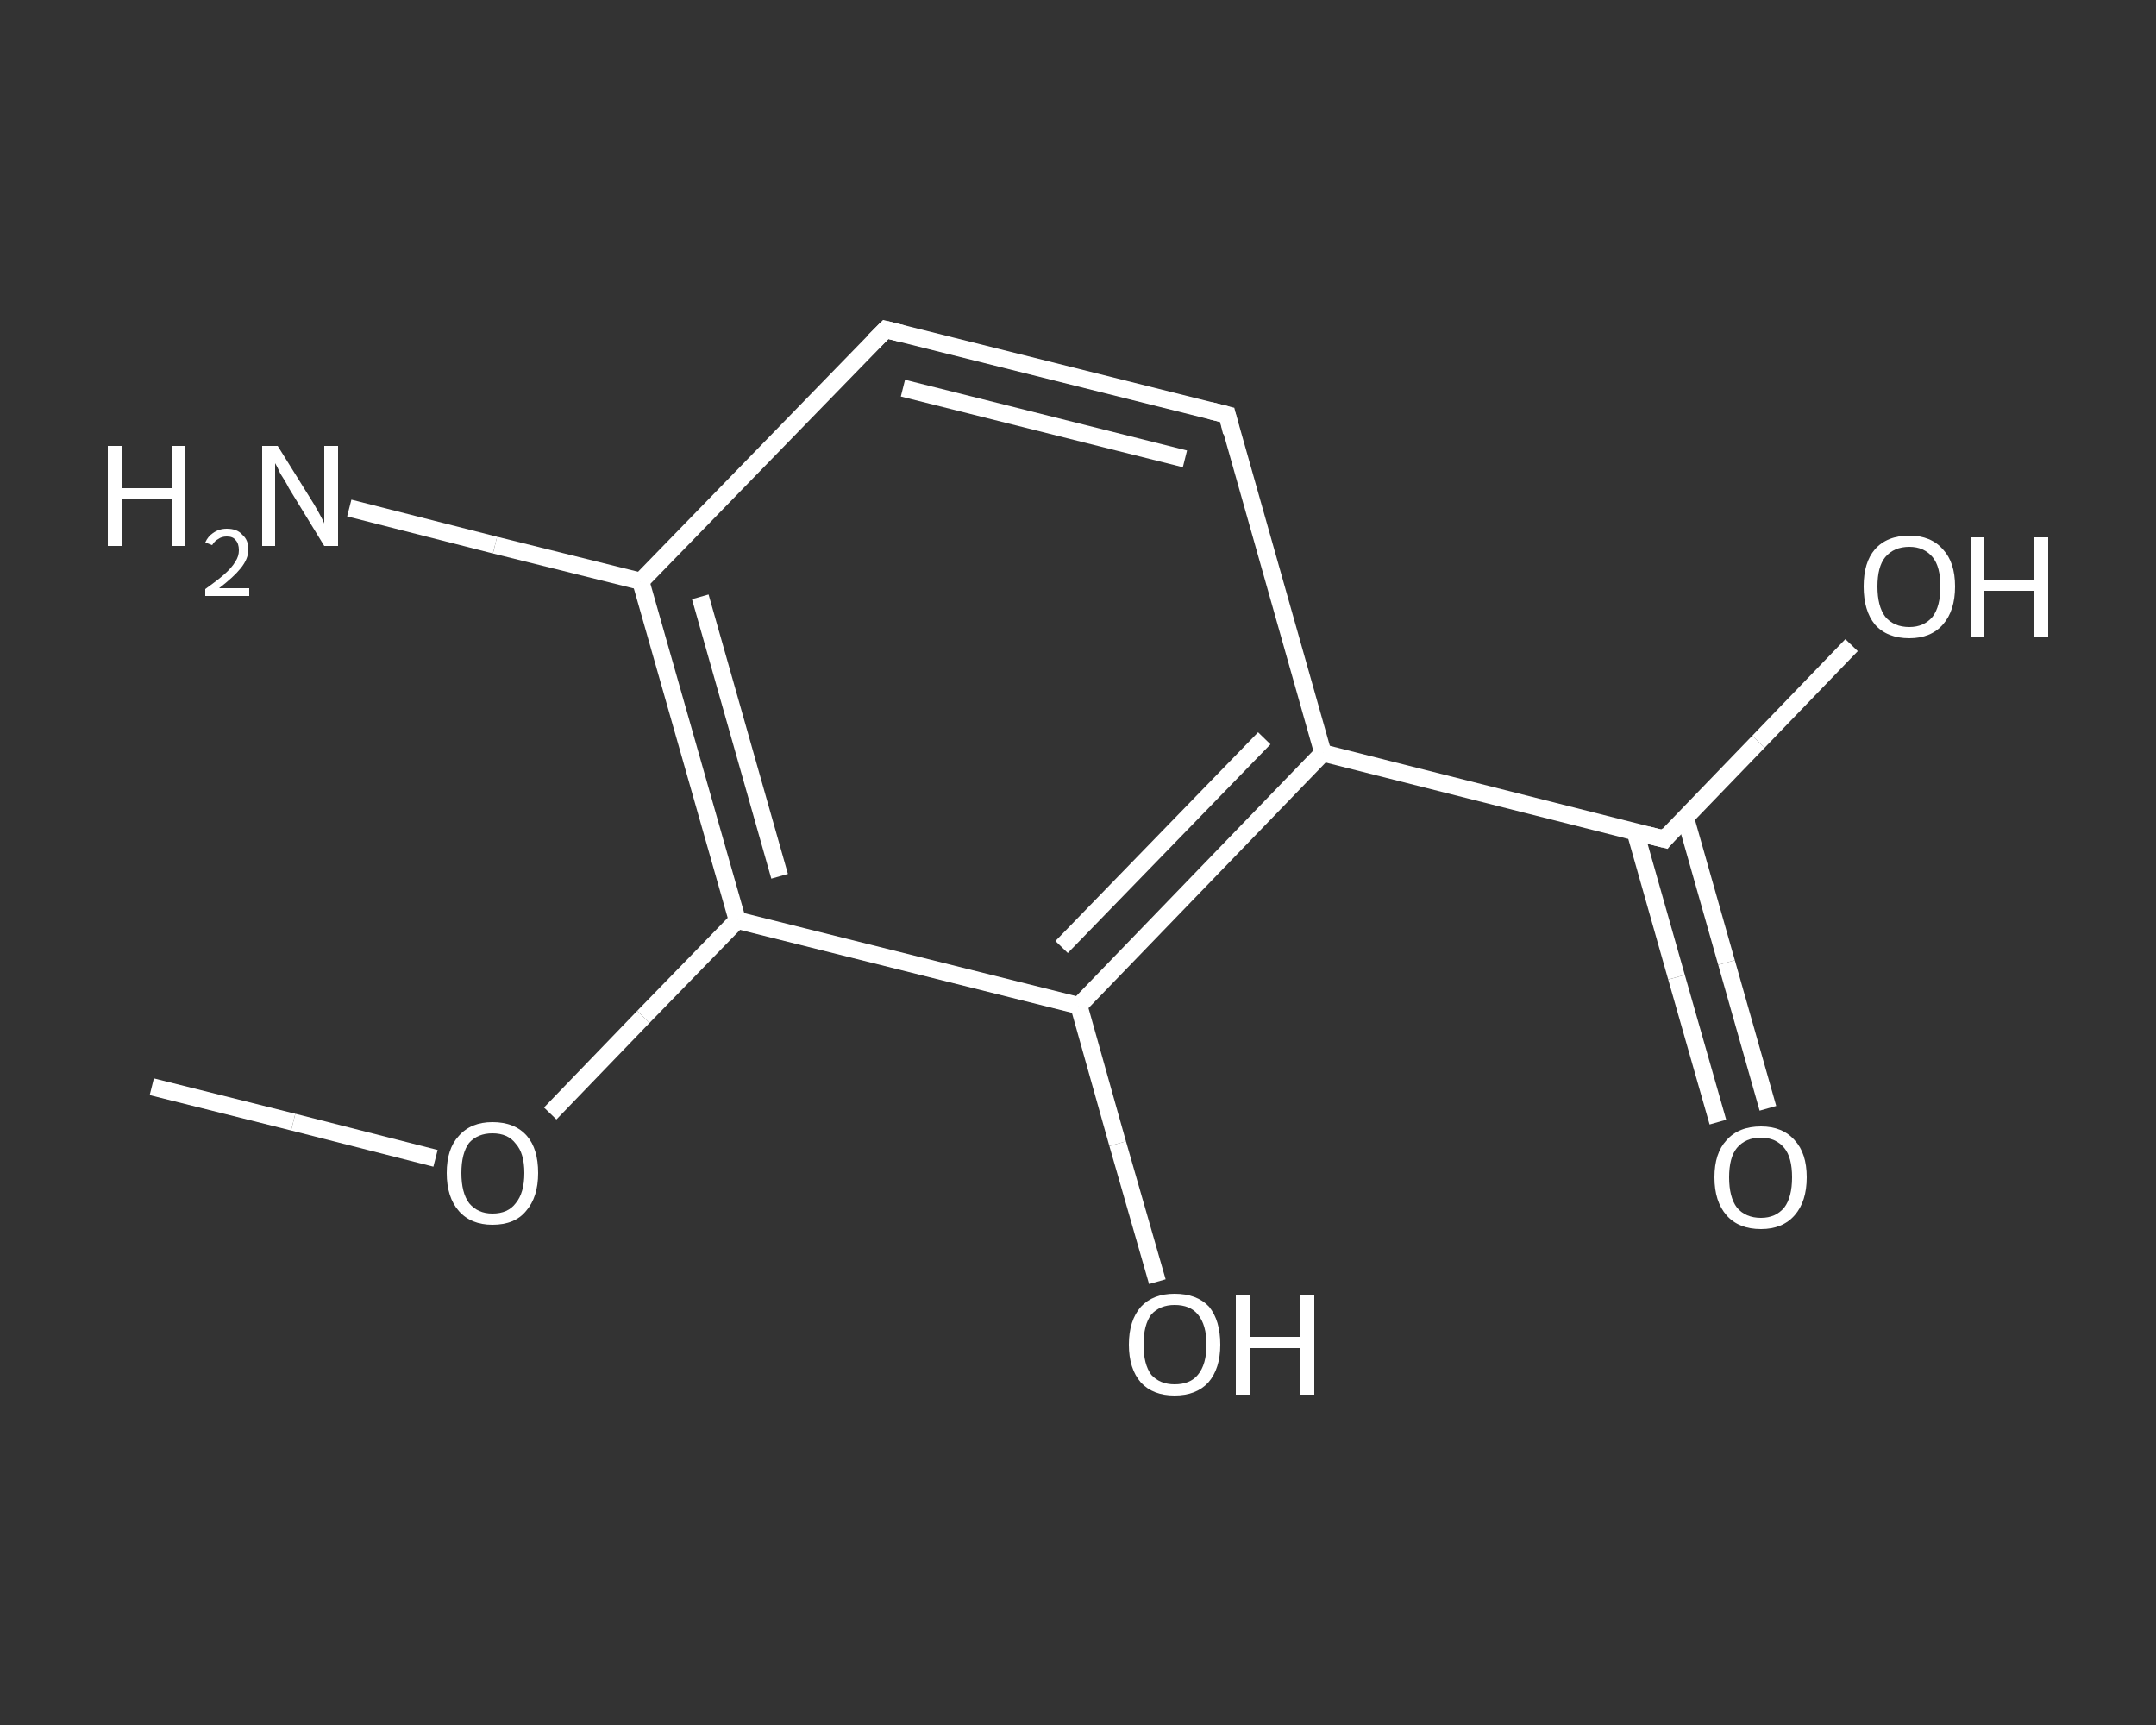 <?xml version='1.0' encoding='iso-8859-1'?>
<svg version='1.1' baseProfile='full'
              xmlns='http://www.w3.org/2000/svg'
                      xmlns:rdkit='http://www.rdkit.org/xml'
                      xmlns:xlink='http://www.w3.org/1999/xlink'
                  xml:space='preserve'
width='250px' height='200px' viewBox='0 0 250 200'>
<rect x="0" y="0" width="250" height="200" fill="#333333" stroke="none"/>
<!-- END OF HEADER -->
<rect style='opacity:1.0;fill:transparent;stroke:none' width='250.0' height='200.0' x='0.0' y='0.0'> </rect>
<path class='bond-0 atom-0 atom-1' d='M 17.6,126.0 L 34.0,130.1' style='fill:none;fill-rule:evenodd;stroke:#FFFFFF;stroke-width:2.0px;stroke-linecap:butt;stroke-linejoin:miter;stroke-opacity:1' />
<path class='bond-0 atom-0 atom-1' d='M 34.0,130.1 L 50.5,134.3' style='fill:none;fill-rule:evenodd;stroke:#FFFFFF;stroke-width:2.0px;stroke-linecap:butt;stroke-linejoin:miter;stroke-opacity:1' />
<path class='bond-1 atom-1 atom-2' d='M 63.8,129.1 L 74.6,117.9' style='fill:none;fill-rule:evenodd;stroke:#FFFFFF;stroke-width:2.0px;stroke-linecap:butt;stroke-linejoin:miter;stroke-opacity:1' />
<path class='bond-1 atom-1 atom-2' d='M 74.6,117.9 L 85.5,106.7' style='fill:none;fill-rule:evenodd;stroke:#FFFFFF;stroke-width:2.0px;stroke-linecap:butt;stroke-linejoin:miter;stroke-opacity:1' />
<path class='bond-2 atom-2 atom-3' d='M 85.5,106.7 L 74.3,67.4' style='fill:none;fill-rule:evenodd;stroke:#FFFFFF;stroke-width:2.0px;stroke-linecap:butt;stroke-linejoin:miter;stroke-opacity:1' />
<path class='bond-2 atom-2 atom-3' d='M 90.4,101.6 L 81.2,69.2' style='fill:none;fill-rule:evenodd;stroke:#FFFFFF;stroke-width:2.0px;stroke-linecap:butt;stroke-linejoin:miter;stroke-opacity:1' />
<path class='bond-3 atom-3 atom-4' d='M 74.3,67.4 L 57.4,63.2' style='fill:none;fill-rule:evenodd;stroke:#FFFFFF;stroke-width:2.0px;stroke-linecap:butt;stroke-linejoin:miter;stroke-opacity:1' />
<path class='bond-3 atom-3 atom-4' d='M 57.4,63.2 L 40.5,58.9' style='fill:none;fill-rule:evenodd;stroke:#FFFFFF;stroke-width:2.0px;stroke-linecap:butt;stroke-linejoin:miter;stroke-opacity:1' />
<path class='bond-4 atom-3 atom-5' d='M 74.3,67.4 L 102.7,38.2' style='fill:none;fill-rule:evenodd;stroke:#FFFFFF;stroke-width:2.0px;stroke-linecap:butt;stroke-linejoin:miter;stroke-opacity:1' />
<path class='bond-5 atom-5 atom-6' d='M 102.7,38.2 L 142.3,48.1' style='fill:none;fill-rule:evenodd;stroke:#FFFFFF;stroke-width:2.0px;stroke-linecap:butt;stroke-linejoin:miter;stroke-opacity:1' />
<path class='bond-5 atom-5 atom-6' d='M 104.7,45.0 L 137.4,53.2' style='fill:none;fill-rule:evenodd;stroke:#FFFFFF;stroke-width:2.0px;stroke-linecap:butt;stroke-linejoin:miter;stroke-opacity:1' />
<path class='bond-6 atom-6 atom-7' d='M 142.3,48.1 L 153.4,87.3' style='fill:none;fill-rule:evenodd;stroke:#FFFFFF;stroke-width:2.0px;stroke-linecap:butt;stroke-linejoin:miter;stroke-opacity:1' />
<path class='bond-7 atom-7 atom-8' d='M 153.4,87.3 L 193.0,97.3' style='fill:none;fill-rule:evenodd;stroke:#FFFFFF;stroke-width:2.0px;stroke-linecap:butt;stroke-linejoin:miter;stroke-opacity:1' />
<path class='bond-8 atom-8 atom-9' d='M 189.6,96.4 L 194.4,113.3' style='fill:none;fill-rule:evenodd;stroke:#FFFFFF;stroke-width:2.0px;stroke-linecap:butt;stroke-linejoin:miter;stroke-opacity:1' />
<path class='bond-8 atom-8 atom-9' d='M 194.4,113.3 L 199.2,130.1' style='fill:none;fill-rule:evenodd;stroke:#FFFFFF;stroke-width:2.0px;stroke-linecap:butt;stroke-linejoin:miter;stroke-opacity:1' />
<path class='bond-8 atom-8 atom-9' d='M 195.4,94.7 L 200.2,111.6' style='fill:none;fill-rule:evenodd;stroke:#FFFFFF;stroke-width:2.0px;stroke-linecap:butt;stroke-linejoin:miter;stroke-opacity:1' />
<path class='bond-8 atom-8 atom-9' d='M 200.2,111.6 L 205.0,128.5' style='fill:none;fill-rule:evenodd;stroke:#FFFFFF;stroke-width:2.0px;stroke-linecap:butt;stroke-linejoin:miter;stroke-opacity:1' />
<path class='bond-9 atom-8 atom-10' d='M 193.0,97.3 L 203.9,86.0' style='fill:none;fill-rule:evenodd;stroke:#FFFFFF;stroke-width:2.0px;stroke-linecap:butt;stroke-linejoin:miter;stroke-opacity:1' />
<path class='bond-9 atom-8 atom-10' d='M 203.9,86.0 L 214.7,74.8' style='fill:none;fill-rule:evenodd;stroke:#FFFFFF;stroke-width:2.0px;stroke-linecap:butt;stroke-linejoin:miter;stroke-opacity:1' />
<path class='bond-10 atom-7 atom-11' d='M 153.4,87.3 L 125.1,116.6' style='fill:none;fill-rule:evenodd;stroke:#FFFFFF;stroke-width:2.0px;stroke-linecap:butt;stroke-linejoin:miter;stroke-opacity:1' />
<path class='bond-10 atom-7 atom-11' d='M 146.6,85.6 L 123.1,109.8' style='fill:none;fill-rule:evenodd;stroke:#FFFFFF;stroke-width:2.0px;stroke-linecap:butt;stroke-linejoin:miter;stroke-opacity:1' />
<path class='bond-11 atom-11 atom-12' d='M 125.1,116.6 L 129.6,132.6' style='fill:none;fill-rule:evenodd;stroke:#FFFFFF;stroke-width:2.0px;stroke-linecap:butt;stroke-linejoin:miter;stroke-opacity:1' />
<path class='bond-11 atom-11 atom-12' d='M 129.6,132.6 L 134.2,148.6' style='fill:none;fill-rule:evenodd;stroke:#FFFFFF;stroke-width:2.0px;stroke-linecap:butt;stroke-linejoin:miter;stroke-opacity:1' />
<path class='bond-12 atom-11 atom-2' d='M 125.1,116.6 L 85.5,106.7' style='fill:none;fill-rule:evenodd;stroke:#FFFFFF;stroke-width:2.0px;stroke-linecap:butt;stroke-linejoin:miter;stroke-opacity:1' />
<path d='M 101.3,39.6 L 102.7,38.2 L 104.7,38.7' style='fill:none;stroke:#FFFFFF;stroke-width:2.0px;stroke-linecap:butt;stroke-linejoin:miter;stroke-opacity:1;' />
<path d='M 140.3,47.6 L 142.3,48.1 L 142.8,50.1' style='fill:none;stroke:#FFFFFF;stroke-width:2.0px;stroke-linecap:butt;stroke-linejoin:miter;stroke-opacity:1;' />
<path d='M 191.0,96.8 L 193.0,97.3 L 193.5,96.7' style='fill:none;stroke:#FFFFFF;stroke-width:2.0px;stroke-linecap:butt;stroke-linejoin:miter;stroke-opacity:1;' />
<path class='atom-1' d='M 51.8 136.0
Q 51.8 133.2, 53.2 131.7
Q 54.6 130.1, 57.1 130.1
Q 59.7 130.1, 61.1 131.7
Q 62.4 133.2, 62.4 136.0
Q 62.4 138.8, 61.0 140.4
Q 59.7 142.0, 57.1 142.0
Q 54.6 142.0, 53.2 140.4
Q 51.8 138.8, 51.8 136.0
M 57.1 140.7
Q 58.9 140.7, 59.8 139.5
Q 60.8 138.3, 60.8 136.0
Q 60.8 133.7, 59.8 132.6
Q 58.9 131.4, 57.1 131.4
Q 55.4 131.4, 54.4 132.5
Q 53.5 133.7, 53.5 136.0
Q 53.5 138.3, 54.4 139.5
Q 55.4 140.7, 57.1 140.7
' fill='#FFFFFF'/>
<path class='atom-4' d='M 12.5 51.7
L 14.1 51.7
L 14.1 56.6
L 20.0 56.6
L 20.0 51.7
L 21.5 51.7
L 21.5 63.3
L 20.0 63.3
L 20.0 57.9
L 14.1 57.9
L 14.1 63.3
L 12.5 63.3
L 12.5 51.7
' fill='#FFFFFF'/>
<path class='atom-4' d='M 23.8 62.9
Q 24.1 62.2, 24.7 61.8
Q 25.4 61.3, 26.3 61.3
Q 27.5 61.3, 28.1 62.0
Q 28.8 62.6, 28.8 63.7
Q 28.8 64.8, 27.9 65.9
Q 27.1 66.9, 25.4 68.2
L 28.9 68.2
L 28.9 69.1
L 23.8 69.1
L 23.8 68.3
Q 25.2 67.3, 26.0 66.6
Q 26.9 65.8, 27.3 65.1
Q 27.7 64.5, 27.7 63.8
Q 27.7 63.0, 27.3 62.6
Q 27.0 62.2, 26.3 62.2
Q 25.7 62.2, 25.3 62.5
Q 24.9 62.7, 24.6 63.2
L 23.8 62.9
' fill='#FFFFFF'/>
<path class='atom-4' d='M 32.2 51.7
L 36.0 57.8
Q 36.4 58.4, 37.0 59.5
Q 37.6 60.6, 37.6 60.7
L 37.6 51.7
L 39.2 51.7
L 39.2 63.3
L 37.6 63.3
L 33.5 56.6
Q 33.1 55.8, 32.5 54.9
Q 32.1 54.0, 31.9 53.7
L 31.9 63.3
L 30.4 63.3
L 30.4 51.7
L 32.2 51.7
' fill='#FFFFFF'/>
<path class='atom-9' d='M 198.8 136.5
Q 198.8 133.7, 200.2 132.2
Q 201.6 130.6, 204.2 130.6
Q 206.7 130.6, 208.1 132.2
Q 209.5 133.7, 209.5 136.5
Q 209.5 139.3, 208.1 140.9
Q 206.7 142.5, 204.2 142.5
Q 201.6 142.5, 200.2 140.9
Q 198.8 139.3, 198.8 136.5
M 204.2 141.2
Q 205.9 141.2, 206.9 140.0
Q 207.8 138.8, 207.8 136.5
Q 207.8 134.2, 206.9 133.1
Q 205.9 131.9, 204.2 131.9
Q 202.4 131.9, 201.4 133.1
Q 200.5 134.2, 200.5 136.5
Q 200.5 138.8, 201.4 140.0
Q 202.4 141.2, 204.2 141.2
' fill='#FFFFFF'/>
<path class='atom-10' d='M 216.1 68.0
Q 216.1 65.2, 217.4 63.7
Q 218.8 62.1, 221.4 62.1
Q 223.9 62.1, 225.3 63.7
Q 226.7 65.2, 226.7 68.0
Q 226.7 70.8, 225.3 72.4
Q 223.9 74.0, 221.4 74.0
Q 218.8 74.0, 217.4 72.4
Q 216.1 70.8, 216.1 68.0
M 221.4 72.7
Q 223.1 72.7, 224.1 71.5
Q 225.0 70.3, 225.0 68.0
Q 225.0 65.7, 224.1 64.6
Q 223.1 63.4, 221.4 63.4
Q 219.6 63.4, 218.6 64.6
Q 217.7 65.7, 217.7 68.0
Q 217.7 70.3, 218.6 71.5
Q 219.6 72.7, 221.4 72.7
' fill='#FFFFFF'/>
<path class='atom-10' d='M 228.5 62.3
L 230.0 62.3
L 230.0 67.2
L 235.9 67.2
L 235.9 62.3
L 237.5 62.3
L 237.5 73.8
L 235.9 73.8
L 235.9 68.5
L 230.0 68.5
L 230.0 73.8
L 228.5 73.8
L 228.5 62.3
' fill='#FFFFFF'/>
<path class='atom-12' d='M 130.9 155.9
Q 130.9 153.1, 132.3 151.5
Q 133.7 150.0, 136.2 150.0
Q 138.8 150.0, 140.2 151.5
Q 141.5 153.1, 141.5 155.9
Q 141.5 158.7, 140.1 160.3
Q 138.7 161.8, 136.2 161.8
Q 133.7 161.8, 132.3 160.3
Q 130.9 158.7, 130.9 155.9
M 136.2 160.5
Q 138.0 160.5, 138.9 159.4
Q 139.9 158.2, 139.9 155.9
Q 139.9 153.6, 138.9 152.4
Q 138.0 151.3, 136.2 151.3
Q 134.5 151.3, 133.5 152.4
Q 132.6 153.6, 132.6 155.9
Q 132.6 158.2, 133.5 159.4
Q 134.5 160.5, 136.2 160.5
' fill='#FFFFFF'/>
<path class='atom-12' d='M 143.3 150.1
L 144.9 150.1
L 144.9 155.0
L 150.8 155.0
L 150.8 150.1
L 152.4 150.1
L 152.4 161.7
L 150.8 161.7
L 150.8 156.3
L 144.9 156.3
L 144.9 161.7
L 143.3 161.7
L 143.3 150.1
' fill='#FFFFFF'/>
</svg>
